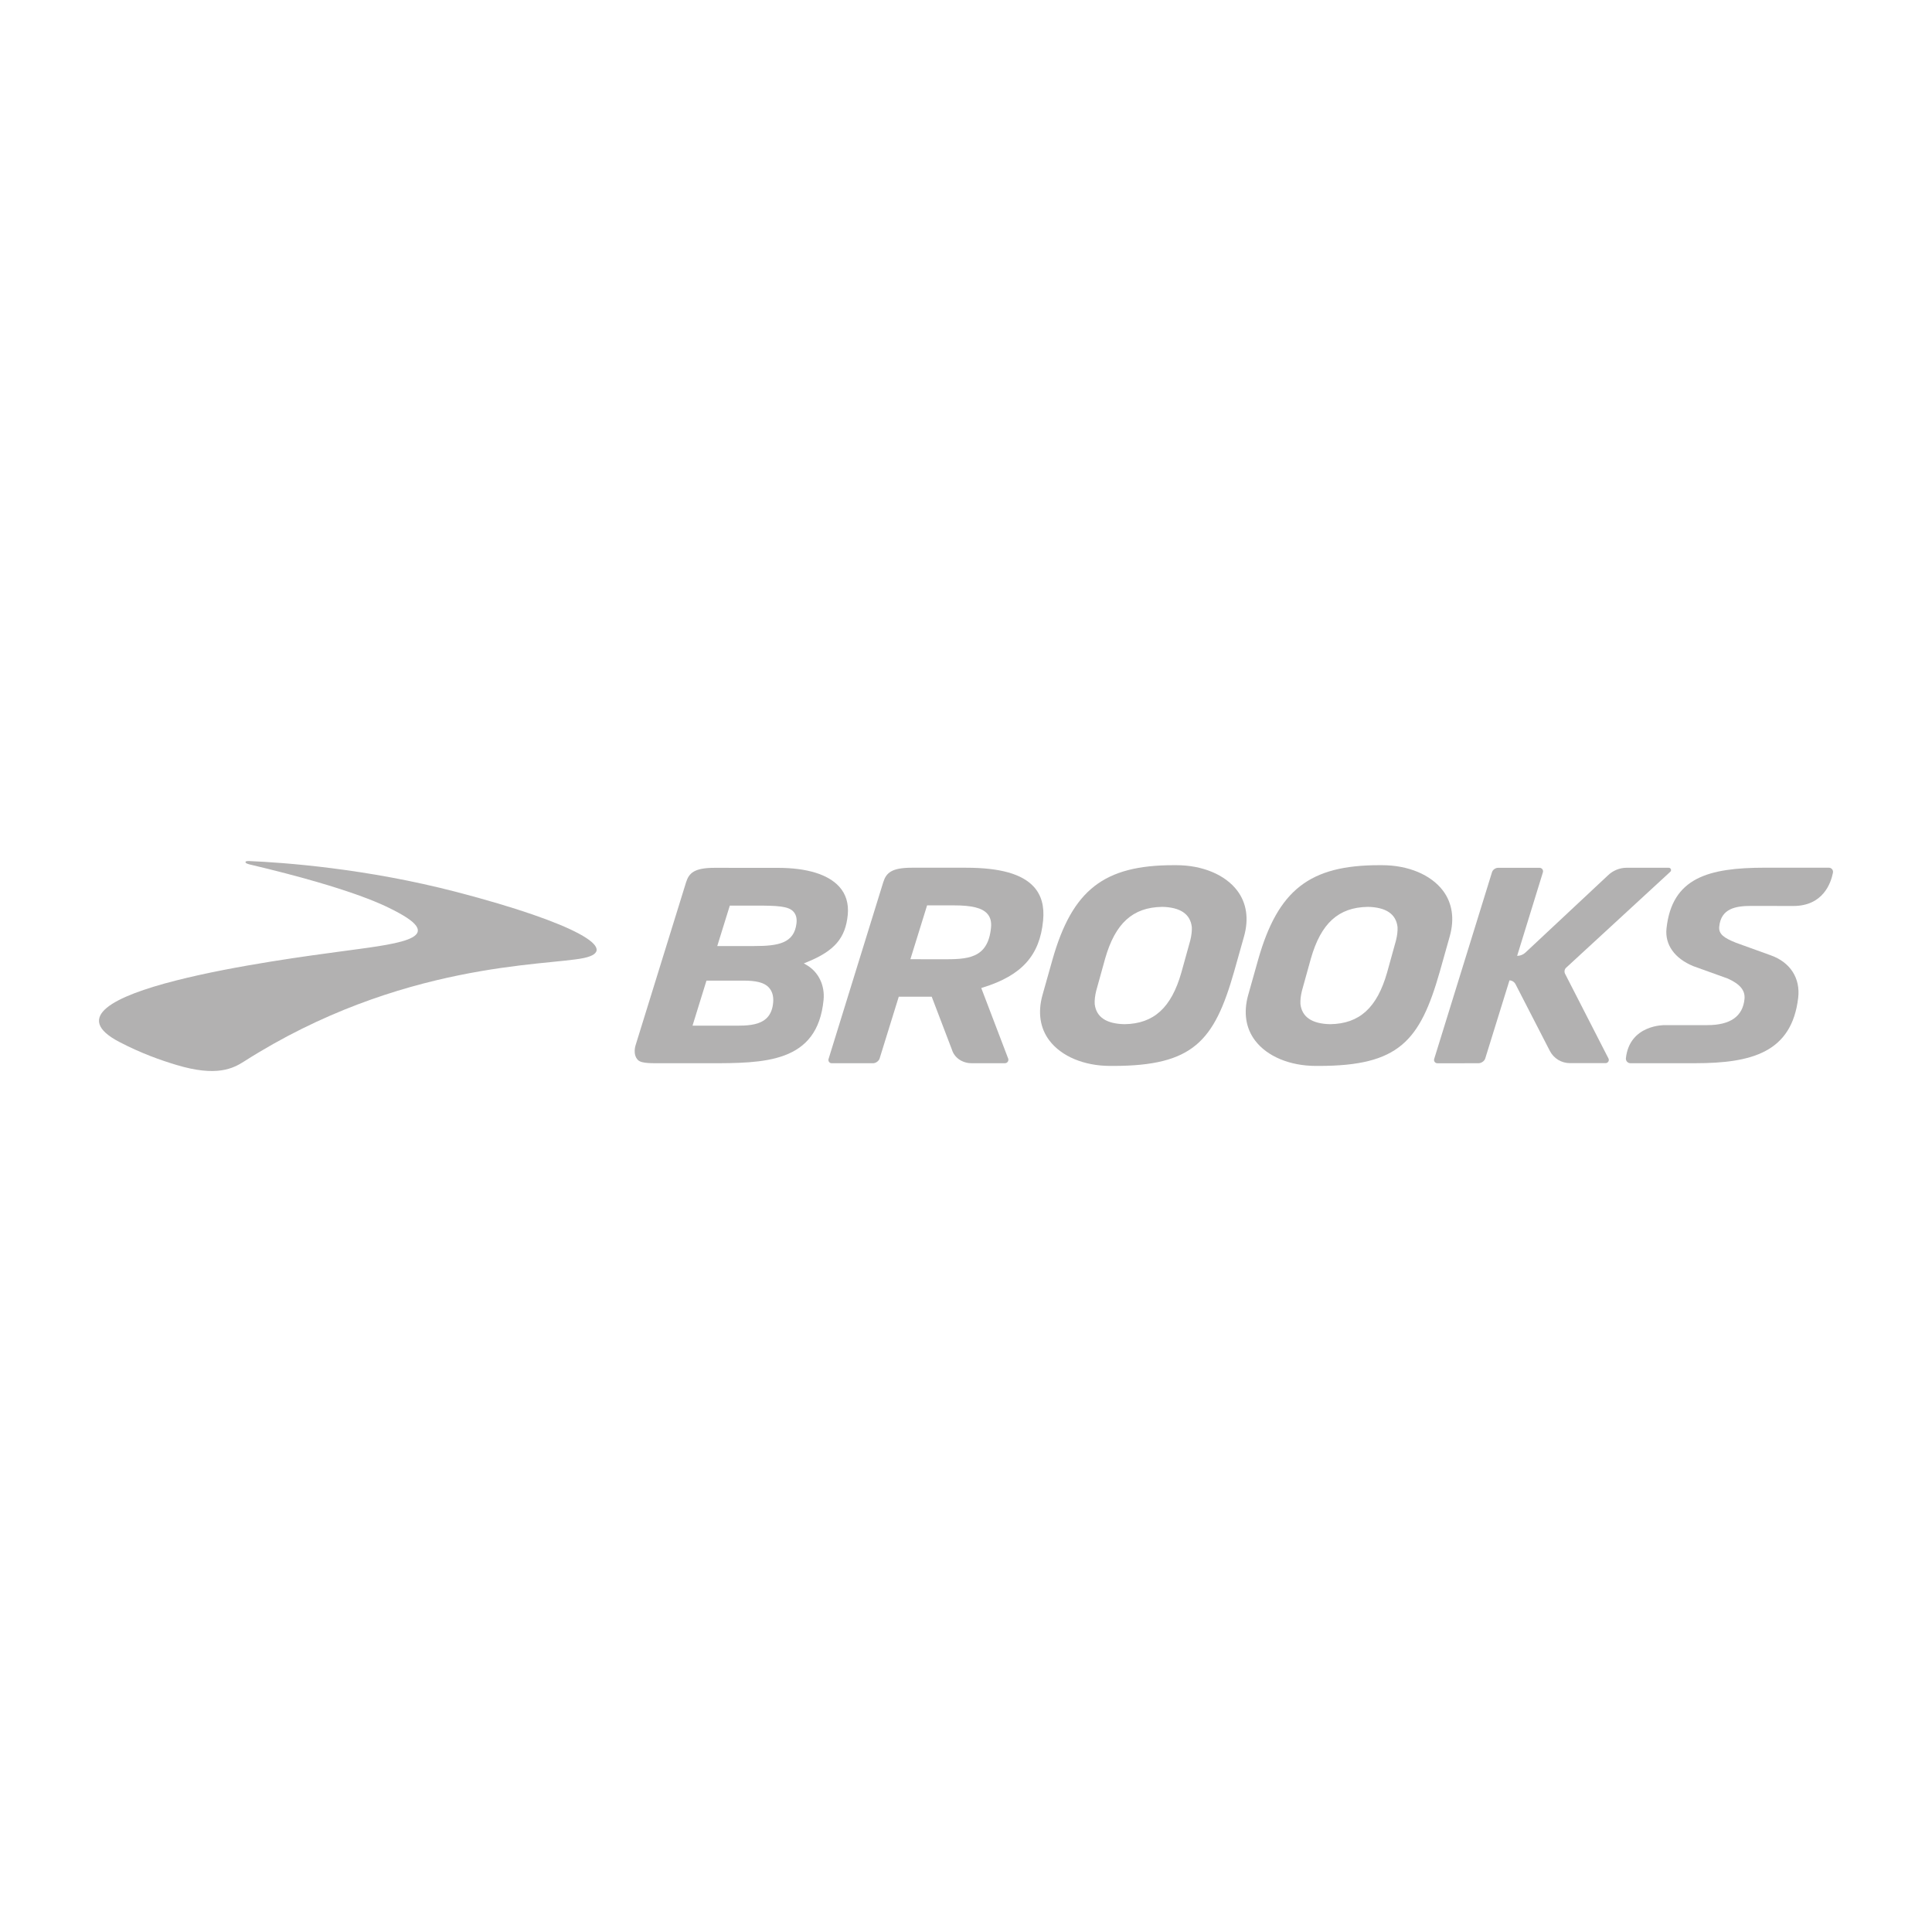 <?xml version="1.0" encoding="utf-8"?>
<!-- Generator: Adobe Illustrator 26.2.1, SVG Export Plug-In . SVG Version: 6.00 Build 0)  -->
<svg version="1.1" id="Warstwa_1" xmlns="http://www.w3.org/2000/svg" xmlns:xlink="http://www.w3.org/1999/xlink" x="0px" y="0px"
	 viewBox="0 0 600 600" style="enable-background:new 0 0 600 600;" xml:space="preserve">
<style type="text/css">
	.st0{fill:#B2B1B1;}
</style>
<g>
	<path class="st0" d="M76.25,267.7c0.02-0.11,0.08-0.34,1.16-0.29c10.47,0.44,36.25,2.26,64.52,9.64
		c36.85,9.62,51.09,18.02,39.34,20.48c-11.66,2.43-56.98,1.22-105.45,32.1c-3.36,2.14-8.44,4.9-21.08,1.08
		c-4.8-1.45-10.69-3.49-17.62-7.09c-29.75-15.47,53.4-26.05,68.12-28.06c16.85-2.32,33.83-3.73,18.61-12.04
		c-3.68-2.01-13.29-7.25-46.44-15.09C77.41,268.41,76.14,268.16,76.25,267.7"/>
	<path class="st0" d="M274.3,273.99c0.91-2.89,2.55-4.51,8.85-4.51h16.88c10.54,0,17.42,1.94,21.04,5.93
		c2.36,2.61,3.31,6.05,2.87,10.52c-1.04,10.8-6.62,17-18.66,20.74l-0.54,0.17l8.36,21.91c0.26,0.69-0.26,1.44-1,1.44h-10.37
		c-2.87,0-5.32-1.68-6.09-4.18l-6.29-16.48l-10.23,0.01l-5.94,19.16c-0.23,0.81-1.2,1.5-2.06,1.5h-12.83
		c-0.69,0-1.18-0.67-0.97-1.34L274.3,273.99z M287.92,281.16l-5.19,16.73l9.91,0.02c7.61,0,14.18,0,15.13-9.84
		c0.18-1.84-0.21-3.27-1.19-4.34c-1.6-1.77-4.79-2.56-10.34-2.56L287.92,281.16z"/>
	<path class="st0" d="M408.68,331.03c-8.11,0-15.17-2.95-18.91-7.9c-2.9-3.83-3.64-8.71-2.14-14.1l3.12-11.07
		c6.16-21.61,15.99-29.27,37.56-29.27h0.89c8.1,0,15.17,2.95,18.92,7.9c2.89,3.83,3.63,8.71,2.14,14.1l-3.12,11.07
		c-6.16,21.61-12.76,29.27-37.56,29.27H408.68z M424.72,281.64c-9.06,0.16-14.48,5.1-17.61,16.03l-2.77,9.98
		c-0.39,1.56-0.54,2.92-0.48,4.15c0.47,4.06,3.59,6.16,9.28,6.27c9.07-0.15,14.51-5.1,17.63-16.03l2.77-9.99
		c0.38-1.54,0.54-2.93,0.48-4.15c-0.47-4.06-3.6-6.16-9.29-6.27H424.72L424.72,281.64z"/>
	<path class="st0" d="M459.2,330.19c0.87,0,1.83-0.69,2.06-1.49l7.52-24.24c0.78,0.03,1.51,0.48,1.87,1.17l10.67,20.74
		c1.2,2.33,3.6,3.79,6.21,3.79h11.11c0.73,0,1.22-0.78,0.89-1.43l-13.48-26.31c-0.32-0.64-0.19-1.41,0.34-1.9l32.34-29.79
		c0.48-0.44,0.17-1.24-0.49-1.24h-13.09c-2.17,0-4.31,0.89-5.87,2.44l-25.57,23.92c-0.69,0.64-1.6,1-2.55,1l8.01-25.96
		c0.2-0.7-0.32-1.39-1.05-1.39H465.3c-0.88,0-1.72,0.6-1.95,1.39l-17.95,57.98c-0.21,0.66,0.29,1.33,0.97,1.33H459.2z"/>
	<path class="st0" d="M556.93,281.36l-13.05-0.02c-4.85,0-9.41,0.78-9.96,6.45c-0.23,2.35,1.57,3.53,5.2,4.99l10.75,3.88
		c6.1,2.15,9.3,7.11,8.57,13.25c-2.01,16.83-14.26,20.28-32.02,20.28h-20.08c-0.85,0-1.5-0.74-1.4-1.6
		c1.2-10.5,12.1-10.23,12.1-10.23l13.22,0c7.12,0,10.99-2.73,11.51-8.12c0.25-2.65-1.35-4.6-5.19-6.34l-10.65-3.83
		c-5.87-2.4-8.93-6.69-8.38-11.76c1.71-15.69,12.96-18.84,30.55-18.84h19.87c0.82,0,1.43,0.74,1.27,1.55
		C568.61,274.25,566.18,281.36,556.93,281.36"/>
	<path class="st0" d="M344.8,331.03c-8.11,0-15.17-2.95-18.91-7.9c-2.9-3.83-3.64-8.71-2.14-14.1l3.12-11.07
		c6.16-21.61,15.99-29.27,37.56-29.27h0.89c8.1,0,15.17,2.95,18.92,7.9c2.89,3.83,3.63,8.71,2.14,14.1l-3.12,11.07
		c-6.16,21.61-12.76,29.27-37.56,29.27H344.8z M360.83,281.64c-9.06,0.16-14.48,5.1-17.61,16.03l-2.77,9.98
		c-0.39,1.56-0.54,2.92-0.48,4.15c0.47,4.06,3.59,6.16,9.28,6.27c9.07-0.15,14.51-5.1,17.63-16.03l2.77-9.99
		c0.38-1.54,0.54-2.93,0.48-4.15c-0.47-4.06-3.6-6.16-9.29-6.27H360.83L360.83,281.64z"/>
	<path class="st0" d="M241.59,269.52c8.99,0,15.58,2.02,19.04,5.84c2.09,2.31,2.98,5.25,2.65,8.73c-0.7,7.26-4.13,11.24-12.66,14.7
		l-0.99,0.4l0.91,0.53c3.66,2.14,5.66,6.28,5.23,10.79c-1.9,19.69-18.37,19.69-35.81,19.69h-14.08c-3.08-0.04-6.59,0.19-7.77-1.01
		c-1.74-1.78-0.69-4.69-0.69-4.69l15.64-50.48c0.9-2.89,2.55-4.51,8.85-4.51L241.59,269.52z M226.55,318.53
		c5.85,0,12.96,0.51,13.57-7.29c0.15-1.9-0.31-3.45-1.38-4.59c-1.47-1.59-4.15-2.11-7.84-2.11h-11.5l-4.33,13.99H226.55z
		 M222.75,293.8h11.52c7.41,0,12.35-0.86,13.08-7.01c0.19-1.55-0.12-2.75-0.92-3.65c-1.55-1.74-5-1.9-11.79-1.9l-7.99,0
		L222.75,293.8z"/>
</g>
</svg>

